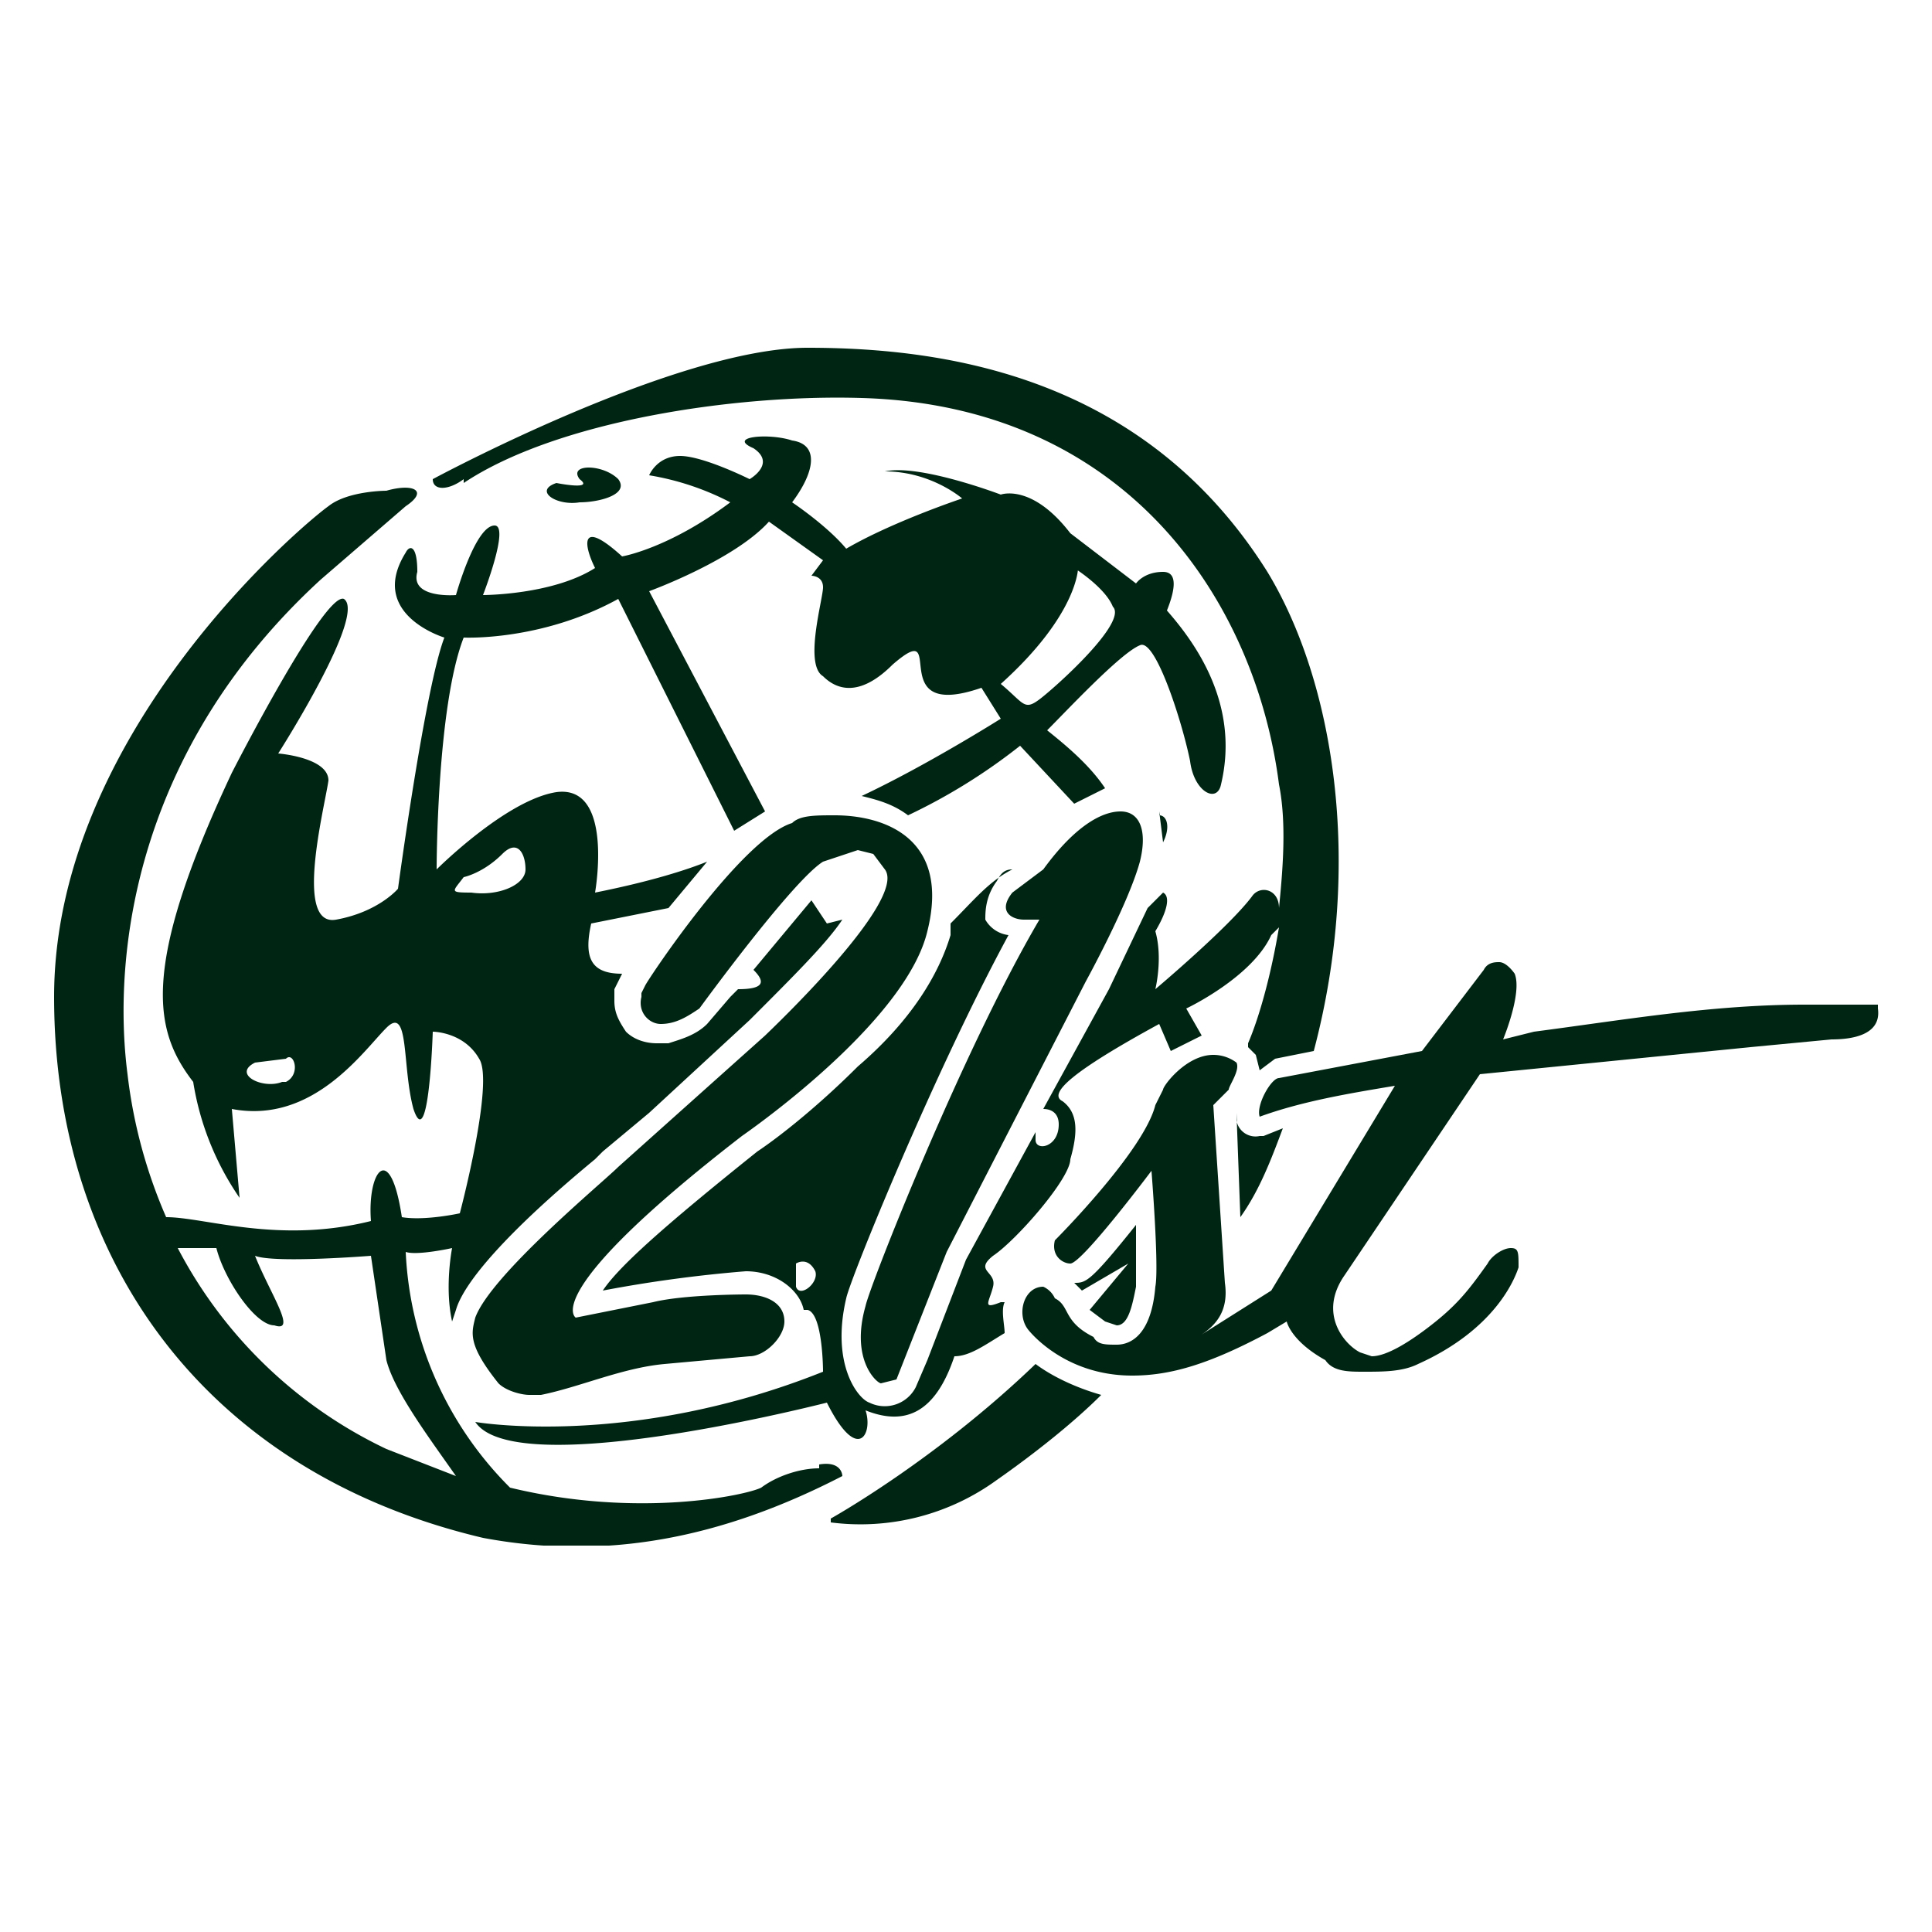 <svg xmlns="http://www.w3.org/2000/svg" width="50" height="50" fill="none"><g fill="#002613" clip-path="url(#a)"><path d="M14.4 12.5c-.6.2 0 .6.6.5.5 0 1.3-.2 1-.6-.4-.4-1.3-.4-1 0 .4.3-.6.1-.6.1ZM32 29v-.2l.1 2.7c.5-.7.8-1.5 1.1-2.3l-.5.2h-.1a.5.5 0 0 1-.6-.4ZM28.6 34.2l.3.1c.3 0 .4-.5.5-1v-1.6c-1.2 1.5-1.3 1.5-1.6 1.5l.2.2 1.2-.7-1 1.2.4.3ZM21.5 39.4a6 6 0 0 0 4.3-1.1c1-.7 2-1.5 2.7-2.2-.7-.2-1.3-.5-1.7-.8-2.6 2.5-5.3 4-5.3 4Z"/><path d="M21.2 38c-.5 0-1.1.2-1.5.5-.4.2-3.2.8-6.5 0a9.2 9.2 0 0 1-2.7-6.1c.3.1 1.2-.1 1.2-.1s-.2 1 0 1.9l.1-.3c.2-.7 1.3-2 3.6-3.9l.2-.2 1.2-1 2.6-2.4c1.2-1.2 2-2 2.4-2.6l-.4.1-.4-.6-1.5 1.8c.3.3.3.5-.4.5l-.2.2-.6.7c-.3.3-.7.4-1 .5H17c-.3 0-.6-.1-.8-.3-.2-.3-.3-.5-.3-.8v-.3l.2-.4c-.8 0-1-.4-.8-1.3l2-.4 1-1.2c-.5.2-1.4.5-2.9.8 0 0 .5-2.8-1-2.6-1.3.2-3.1 2-3.1 2s0-4.2.7-6c0 0 2 .1 4-1l3 6 .8-.5-3-5.7s2.2-.8 3.1-1.8l1.4 1-.3.4s.3 0 .3.3-.5 2 0 2.3c.4.4 1 .5 1.8-.3 1.5-1.3-.3 1.5 2.3.6l.5.8s-1.9 1.2-3.6 2c.4.1.8.2 1.2.5a15 15 0 0 0 2.9-1.8l1.4 1.5.8-.4c-.4-.6-1-1.1-1.5-1.5.5-.5 1.9-2 2.4-2.2.4-.2 1.1 2 1.3 3 .1.8.7 1.1.8.6.5-2.1-.7-3.7-1.4-4.5.2-.5.3-1-.1-1-.5 0-.7.3-.7.3l-1.7-1.3c-1-1.3-1.8-1-1.8-1s-2.1-.8-3-.6c1.2 0 2 .7 2 .7s-1.8.6-3 1.3c-.5-.6-1.4-1.2-1.4-1.2.6-.8.7-1.5 0-1.6-.6-.2-1.7-.1-1 .2.6.4-.1.8-.1.8s-1.2-.6-1.8-.6c-.6 0-.8.5-.8.5a7 7 0 0 1 2.1.7c-1.6 1.2-2.8 1.4-2.8 1.4-1.1-1-1-.3-.7.3-1.1.7-2.9.7-2.9.7s.7-1.8.3-1.8c-.5 0-1 1.8-1 1.8s-1.2.1-1-.6c0-.7-.2-.7-.3-.5-1 1.6 1 2.2 1 2.2-.5 1.3-1.2 6.5-1.2 6.5s-.5.6-1.6.8c-1.1.2-.3-2.9-.2-3.6 0-.6-1.3-.7-1.3-.7s2.3-3.6 1.7-4c-.5-.2-2.9 4.5-2.9 4.5-2.4 5.1-2 6.7-1 8A7.3 7.3 0 0 0 6.2 31L6 28.7c2.1.4 3.4-1.5 4-2.1.6-.6.4 1 .7 2.1.4 1.2.5-2 .5-2s.8 0 1.2.7c.4.6-.5 4-.5 4s-.9.2-1.5.1c-.3-2-.9-1.2-.8.1-2.4.6-4.3-.1-5.3-.1a13 13 0 0 1-1-3.7c-.4-3.1.2-8.4 5-12.8l2.2-1.9c.6-.4.2-.6-.5-.4 0 0-1 0-1.5.4-.7.5-7.1 5.9-7.1 12.7 0 6.8 3.9 12.3 11.1 14 3.2.6 6.2 0 9.3-1.6 0 0 0-.4-.6-.3Zm6.6-23.3s.8.5 1 1c.4.4-1.5 2.1-1.9 2.4-.4.3-.4.1-1-.4 2-1.8 2-3 2-3ZM7.3 28c-.5.2-1.3-.2-.7-.5l.8-.1c.2-.2.4.4 0 .6Zm5-4.9c-.7 0-.6 0-.3-.4 0 0 .5-.1 1-.6.4-.4.6 0 .6.4s-.7.7-1.4.6ZM10 37.5a11.8 11.8 0 0 1-5.4-5.2h1c.2.8 1 2 1.5 2 .6.2-.1-.8-.5-1.8.5.2 3 0 3 0l.4 2.7c.2.8 1.1 2 1.8 3l-1.8-.7Z"/><path d="M12 12.5c2.4-1.6 7-2.3 10.3-2.2 6.9.2 10.2 5.3 10.8 10 .2 1 .1 2.2 0 3.2 0-.5-.5-.6-.7-.3-.6.8-2.5 2.4-2.5 2.4s.2-.8 0-1.5c.3-.5.4-.9.2-1l-.4.4-1 2.1-1.7 3.1c.2 0 .4.1.4.4 0 .6-.6.7-.6.4v-.2L25 32.6l-1 2.6-.3.7a.9.9 0 0 1-1.2.4c-.3-.1-1-1-.6-2.7.1-.5 2.3-5.9 4.2-9.4a.8.8 0 0 1-.6-.4c0-.2 0-.6.3-1 .1-.2.2-.3.4-.3-.6.3-1 .8-1.6 1.4v.3c-.3 1-1 2.2-2.4 3.4-1 1-2 1.8-2.6 2.2-2.5 2-3.6 3-4 3.6a34.7 34.7 0 0 1 3.7-.5c.8 0 1.4.5 1.5 1h.1c.4.1.4 1.6.4 1.6-5 2-9 1.3-9 1.3 1 1.5 8.3-.3 9.1-.5.8 1.6 1.2.8 1 .2 1 .4 1.8.1 2.3-1.4.4 0 .8-.3 1.3-.6 0-.2-.1-.6 0-.8h-.1c-.5.2-.3 0-.2-.4.1-.4-.5-.4 0-.8.6-.4 2-2 2-2.5.2-.7.2-1.2-.2-1.5-.4-.2.3-.8 2.5-2l.3.7.8-.4-.4-.7s1.7-.8 2.2-1.9l.2-.2c-.2 1.2-.5 2.3-.8 3v.1l.2.2.1.4.4-.3 1-.2c1.3-4.9.5-9.6-1.2-12.4C29.6 9.7 24.4 9 20.9 9c-3.4 0-9.7 3.4-9.7 3.4 0 .3.4.3.8 0Zm8.6 20.8v-.6s.3-.2.5.2c.1.3-.4.7-.5.4Z"/><path d="m30 21 .1.8c.2-.4.1-.7-.1-.7ZM48.6 26h-1.9c-2.4 0-4.7.4-7 .7l-.8.2s.5-1.2.3-1.7c0 0-.2-.3-.4-.3-.1 0-.3 0-.4.2l-1.6 2.1-3.7.7c-.2 0-.6.7-.5 1 1.1-.4 2.3-.6 3.5-.8l-3.2 5.3-1.9 1.2c.5-.3.8-.7.7-1.4l-.3-4.6.4-.4c0-.1.3-.5.2-.7a1 1 0 0 0-.6-.2c-.7 0-1.3.8-1.3.9l-.2.4c-.3 1.2-2.6 3.5-2.6 3.5-.1.4.2.6.4.6.3 0 2.1-2.4 2.1-2.4s.2 2.5.1 3c-.1 1.2-.6 1.5-1 1.5-.3 0-.5 0-.6-.2-.8-.4-.6-.8-1-1a.6.6 0 0 0-.3-.3c-.5 0-.7.7-.4 1.1 0 0 .9 1.2 2.7 1.2 1 0 2-.3 3.5-1.1l.5-.3s.1.5 1 1c.2.3.6.3 1 .3.5 0 1 0 1.4-.2 2-.9 2.5-2.2 2.6-2.5 0-.4 0-.5-.2-.5s-.5.2-.6.4c-.5.7-.8 1.1-1.6 1.7-.4.3-1 .7-1.4.7l-.3-.1c-.4-.2-1.1-1-.4-2l3.5-5.2 7-.7 2.1-.2c.5 0 1.3-.1 1.2-.8ZM19.8 26.8 16 30.2c-.4.4-3.3 2.8-3.7 3.9-.1.4-.2.7.6 1.7.2.2.6.3.8.3h.3c1-.2 2.1-.7 3.2-.8l2.2-.2c.4 0 .9-.5.9-.9 0-.5-.5-.7-1-.7 0 0-1.6 0-2.4.2l-2 .4s-1-.6 4.3-4.7c1-.7 4.3-3.2 4.8-5.3.6-2.4-1.1-3-2.4-3-.5 0-.9 0-1.1.2-1.3.4-3.7 4-3.8 4.2l-.1.2v.1c-.1.4.2.7.5.7.4 0 .7-.2 1-.4 0 0 2.4-3.3 3.2-3.8l.9-.3.4.1.3.4c.6.8-3 4.2-3.1 4.3ZM22.8 35.8l.4-.1 1.3-3.3 3.6-7s1.1-2 1.4-3.1c.2-.8 0-1.3-.5-1.3s-1.2.4-2 1.5l-.8.6c-.4.5 0 .7.3.7h.4c-2 3.4-4.4 9.5-4.5 10-.4 1.4.3 2 .4 2Z"/></g><defs><clipPath id="a"><path fill="#fff" d="M1.4 9h47.3v31H1.4z"/></clipPath></defs></svg>